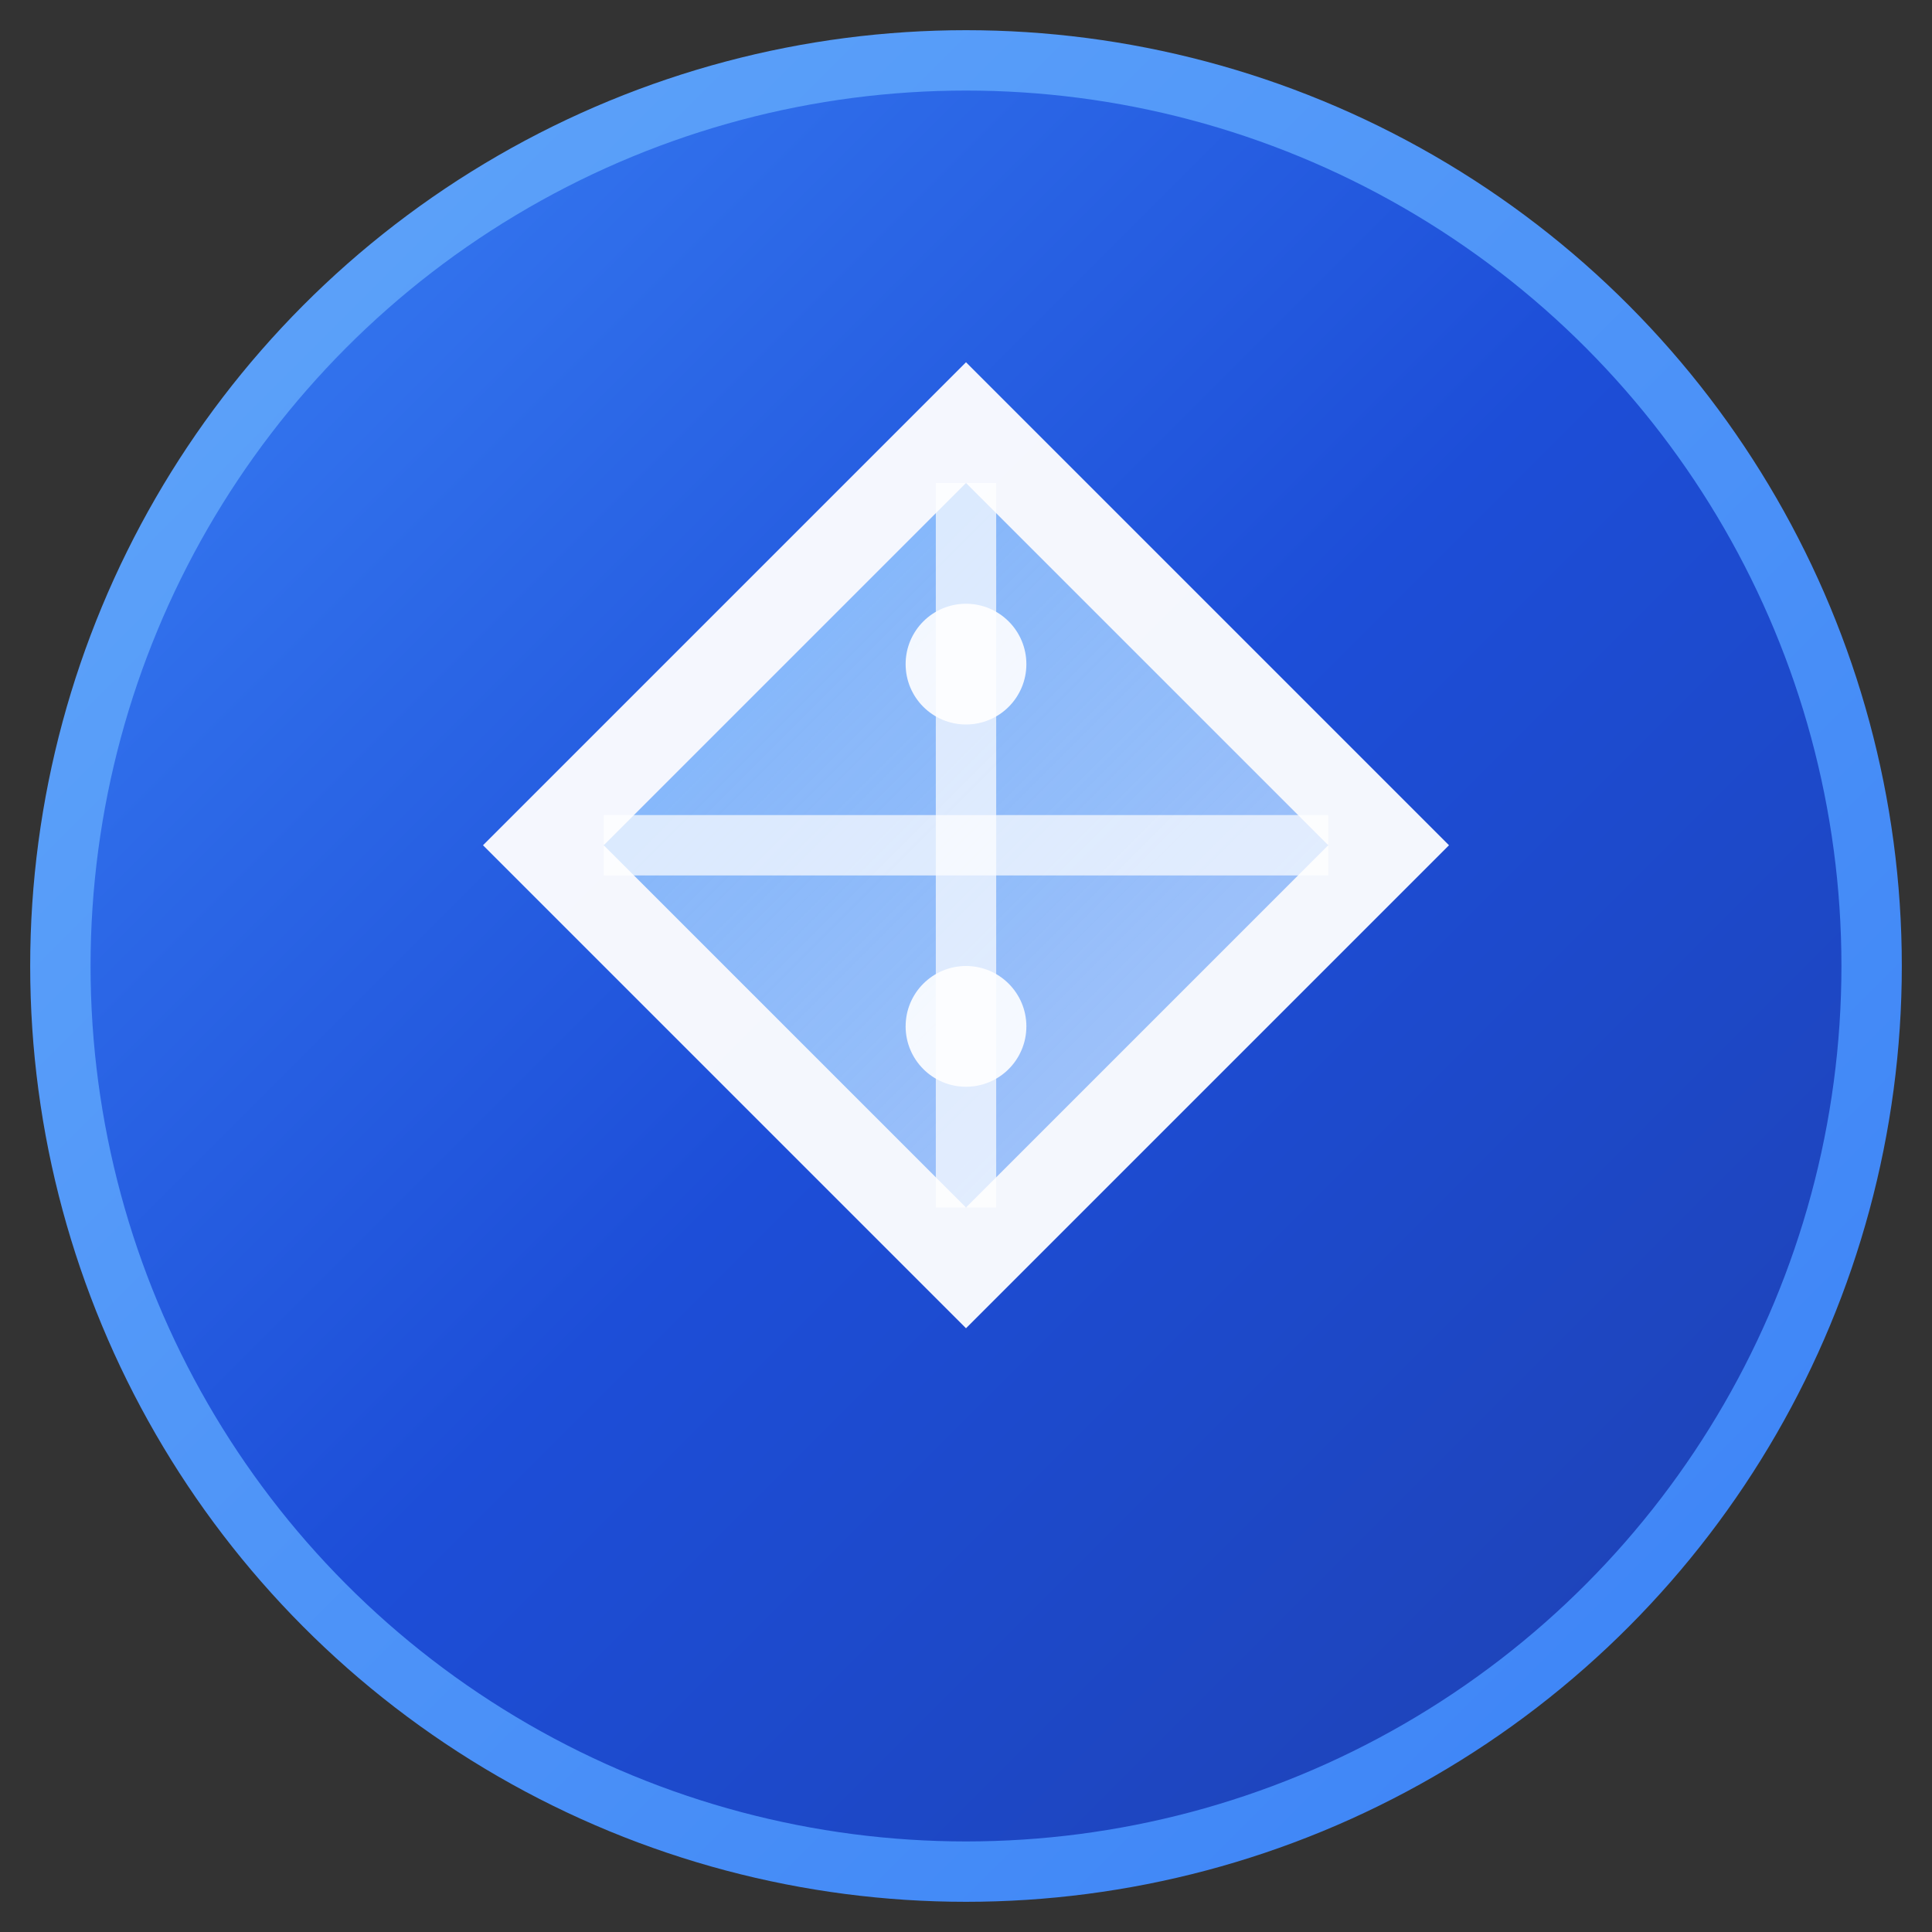 <svg width="32" height="32" viewBox="0 0 32 32" fill="none" xmlns="http://www.w3.org/2000/svg">
  <rect x="0" y="0" width="32" height="32" fill="#333333" stroke="none"/>
  <!-- Background Circle -->
  <circle cx="16" cy="16" r="15" fill="url(#faviconGradient)" stroke="url(#faviconStroke)" stroke-width="1"/>
  
  <!-- Central Diamond/Crystal Shape -->
  <path d="M16 6 L24 14 L16 22 L8 14 Z" fill="white" opacity="0.95"/>
  <path d="M16 8 L22 14 L16 20 L10 14 Z" fill="url(#faviconInner)"/>
  
  <!-- Inner Lines for Depth -->
  <path d="M16 8 L16 20" stroke="white" stroke-width="1" opacity="0.7"/>
  <path d="M10 14 L22 14" stroke="white" stroke-width="1" opacity="0.7"/>
  
  <!-- Small Accent Dots -->
  <circle cx="16" cy="11" r="1" fill="white" opacity="0.9"/>
  <circle cx="16" cy="17" r="1" fill="white" opacity="0.9"/>
  
  <!-- Gradient Definitions -->
  <defs>
    <linearGradient id="faviconGradient" x1="0%" y1="0%" x2="100%" y2="100%">
      <stop offset="0%" style="stop-color:#3b82f6;stop-opacity:1" />
      <stop offset="50%" style="stop-color:#1d4ed8;stop-opacity:1" />
      <stop offset="100%" style="stop-color:#1e40af;stop-opacity:1" />
    </linearGradient>
    
    <linearGradient id="faviconStroke" x1="0%" y1="0%" x2="100%" y2="100%">
      <stop offset="0%" style="stop-color:#60a5fa;stop-opacity:1" />
      <stop offset="100%" style="stop-color:#3b82f6;stop-opacity:1" />
    </linearGradient>
    
    <linearGradient id="faviconInner" x1="0%" y1="0%" x2="100%" y2="100%">
      <stop offset="0%" style="stop-color:#60a5fa;stop-opacity:0.8" />
      <stop offset="100%" style="stop-color:#3b82f6;stop-opacity:0.4" />
    </linearGradient>
  </defs>
</svg>